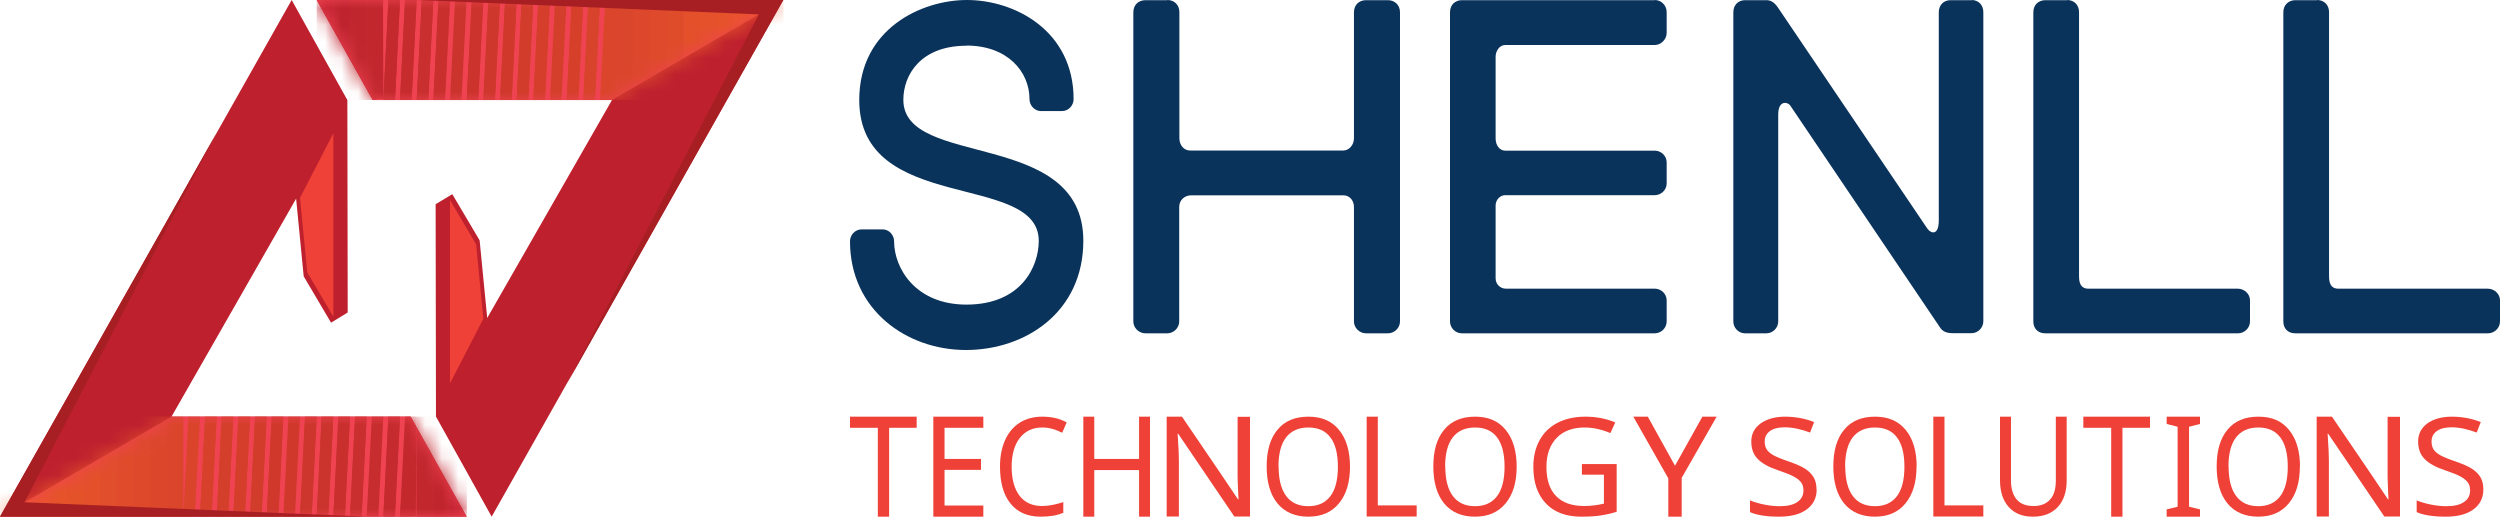 <svg width="150" height="31" viewBox="0 0 150 31" fill="none" xmlns="http://www.w3.org/2000/svg">
<g clip-path="url(#clip0_4590_2292)">
<path d="M57.985 2.744C55.261 2.744 54.201 4.473 54.201 5.991C54.201 10.133 65 7.69 65 14.446C65 18.728 61.527 21 57.956 21C54.386 21 51 18.587 51 14.476C51 14.104 51.302 13.762 51.7 13.762H52.956C53.345 13.762 53.646 14.104 53.646 14.476C53.646 16.114 54.95 18.276 57.985 18.276C61.293 18.276 62.325 15.974 62.325 14.456C62.325 10.284 51.555 12.877 51.555 6.001C51.555 1.709 55.31 0 58.015 0C60.885 0 64.416 1.84 64.416 5.951C64.416 6.323 64.115 6.665 63.716 6.665H62.461C62.072 6.665 61.77 6.323 61.77 5.951C61.77 4.313 60.466 2.734 57.985 2.734V2.744Z" fill="#0A335B"/>
<path d="M70.044 0C70.449 0 70.763 0.286 70.763 0.729V8.301C70.763 8.695 71.026 9.03 71.4 9.03H80.6C80.944 9.03 81.237 8.695 81.237 8.301V0.739C81.237 0.286 81.551 0.01 81.966 0.01H83.271C83.676 0.01 84 0.295 84 0.739V19.291C84 19.655 83.686 20 83.271 20H81.966C81.561 20 81.237 19.665 81.237 19.291V12.418C81.237 12.024 80.974 11.718 80.6 11.718H71.481C71.076 11.718 70.753 12.004 70.753 12.418V19.291C70.753 19.655 70.439 20 70.034 20H68.729C68.324 20 68 19.665 68 19.291V0.739C68 0.286 68.314 0.01 68.729 0.01H70.034L70.044 0Z" fill="#0A335B"/>
<path d="M99.286 0C99.658 0 100 0.306 100 0.729V1.971C100 2.366 99.658 2.701 99.286 2.701H90.31C89.968 2.701 89.737 3.066 89.737 3.401V8.31C89.737 8.704 89.968 9.039 90.31 9.039H99.286C99.658 9.039 100 9.345 100 9.739V11.01C100 11.405 99.658 11.71 99.286 11.71H90.31C89.999 11.71 89.737 11.996 89.737 12.331V16.698C89.737 17.063 90.029 17.319 90.341 17.319H99.286C99.658 17.319 100 17.624 100 18.019V19.29C100 19.685 99.658 20 99.286 20H87.714C87.312 20 87 19.665 87 19.29V0.739C87 0.286 87.312 0.01 87.714 0.01H99.286V0Z" fill="#0A335B"/>
<path d="M118.297 0C118.693 0 119 0.285 119 0.728V19.282C119 19.646 118.693 19.99 118.297 19.99H117.168C116.802 19.99 116.574 19.902 116.406 19.655L107.406 6.319C107.267 6.122 106.693 5.984 106.693 6.88V19.291C106.693 19.655 106.386 20 105.98 20H104.703C104.307 20 104 19.665 104 19.291V0.738C104 0.285 104.307 0.01 104.703 0.01H105.98C106.238 0.01 106.436 0.118 106.663 0.433L115.644 13.72C115.842 14.006 116.327 14.173 116.327 13.219V0.738C116.327 0.285 116.634 0.01 117.04 0.01H118.317L118.297 0Z" fill="#0A335B"/>
<path d="M124.029 0C124.431 0 124.743 0.286 124.743 0.729V16.593C124.743 17.154 124.974 17.322 125.315 17.322H134.277C134.648 17.322 135 17.627 135 18.021V19.291C135 19.685 134.658 20 134.277 20H122.723C122.231 20 122 19.665 122 19.291V0.739C122 0.286 122.311 0.01 122.723 0.01H124.019L124.029 0Z" fill="#0A335B"/>
<path d="M139.029 0C139.431 0 139.743 0.286 139.743 0.729V16.593C139.743 17.154 139.974 17.322 140.315 17.322H149.277C149.648 17.322 150 17.627 150 18.021V19.291C150 19.685 149.658 20 149.277 20H137.723C137.231 20 137 19.665 137 19.291V0.739C137 0.286 137.321 0.01 137.723 0.01H139.019L139.029 0Z" fill="#0A335B"/>
<path d="M53.348 31H52.67V25.668H51V25H55V25.668H53.348V31Z" fill="#EF4137"/>
<path d="M59 31H56V25H59V25.668H56.673V27.536H58.86V28.193H56.673V30.332H59V31Z" fill="#EF4137"/>
<path d="M62.529 25.65C61.959 25.65 61.517 25.863 61.186 26.279C60.864 26.695 60.699 27.274 60.699 28.005C60.699 28.736 60.855 29.335 61.177 29.751C61.49 30.157 61.94 30.36 62.529 30.36C62.906 30.36 63.329 30.279 63.798 30.127V30.767C63.577 30.858 63.356 30.919 63.154 30.949C62.943 30.98 62.713 31 62.437 31C61.655 31 61.057 30.736 60.635 30.218C60.212 29.701 60 28.959 60 27.995C60 27.396 60.101 26.868 60.303 26.411C60.506 25.954 60.8 25.609 61.177 25.366C61.563 25.122 62.014 25 62.538 25C63.099 25 63.586 25.112 64 25.345L63.733 25.965C63.31 25.751 62.915 25.65 62.538 25.65H62.529Z" fill="#EF4137"/>
<path d="M69 31H68.344V28.203H65.656V31H65V25H65.656V27.536H68.344V25H69V31Z" fill="#EF4137"/>
<path d="M74.978 30.99H74.059L70.689 26.021H70.656L70.678 26.354C70.711 26.854 70.733 27.281 70.733 27.646V30.99H70V25H70.919L71.116 25.292L73.184 28.333L74.278 29.958H74.311C74.311 29.896 74.289 29.656 74.278 29.26C74.256 28.854 74.256 28.562 74.256 28.385V25.01H75V31L74.978 30.99Z" fill="#EF4137"/>
<path d="M81 27.995C81 28.929 80.783 29.66 80.34 30.198C79.906 30.736 79.283 31 78.5 31C77.717 31 77.085 30.736 76.651 30.208C76.217 29.68 76 28.939 76 27.985C76 27.03 76.217 26.299 76.651 25.782C77.085 25.254 77.707 25 78.509 25C79.311 25 79.906 25.264 80.34 25.792C80.774 26.32 81 27.061 81 27.995ZM76.717 27.995C76.717 28.767 76.868 29.355 77.17 29.761C77.472 30.168 77.915 30.371 78.5 30.371C79.085 30.371 79.519 30.168 79.821 29.772C80.123 29.376 80.274 28.787 80.274 28.005C80.274 27.223 80.123 26.634 79.821 26.239C79.519 25.843 79.085 25.65 78.5 25.65C77.915 25.65 77.462 25.853 77.16 26.249C76.859 26.645 76.707 27.233 76.707 28.005L76.717 27.995Z" fill="#EF4137"/>
<path d="M82 31V25H82.669V30.322H85V30.99H82V31Z" fill="#EF4137"/>
<path d="M91 27.995C91 28.929 90.783 29.66 90.34 30.198C89.896 30.736 89.293 31 88.5 31C87.707 31 87.085 30.736 86.651 30.208C86.217 29.68 86 28.939 86 27.985C86 27.03 86.217 26.299 86.651 25.782C87.085 25.254 87.707 25 88.509 25C89.311 25 89.906 25.264 90.34 25.792C90.774 26.32 91 27.061 91 27.995ZM86.717 27.995C86.717 28.767 86.868 29.355 87.17 29.761C87.472 30.168 87.915 30.371 88.5 30.371C89.085 30.371 89.519 30.168 89.821 29.772C90.123 29.376 90.274 28.787 90.274 28.005C90.274 27.223 90.123 26.634 89.821 26.239C89.519 25.843 89.085 25.65 88.5 25.65C87.915 25.65 87.462 25.853 87.16 26.249C86.859 26.645 86.707 27.233 86.707 28.005L86.717 27.995Z" fill="#EF4137"/>
<path d="M94.924 27.843H97V30.706C96.686 30.807 96.361 30.878 96.025 30.929C95.7 30.98 95.312 31 94.883 31C93.96 31 93.258 30.736 92.755 30.208C92.252 29.68 92 28.949 92 28.005C92 27.396 92.126 26.868 92.377 26.411C92.629 25.954 92.985 25.609 93.457 25.366C93.929 25.122 94.484 25 95.124 25C95.763 25 96.361 25.112 96.916 25.345L96.623 25.985C96.088 25.761 95.574 25.65 95.071 25.65C94.359 25.65 93.793 25.863 93.394 26.279C92.996 26.695 92.786 27.274 92.786 28.005C92.786 28.777 92.975 29.366 93.363 29.761C93.751 30.168 94.317 30.36 95.05 30.36C95.459 30.36 95.847 30.31 96.235 30.218V28.482H94.914V27.832L94.924 27.843Z" fill="#EF4137"/>
<path d="M100.495 27.953L102.143 25H103L100.901 28.673V31H100.099V28.704L98 25H98.868L100.505 27.953H100.495Z" fill="#EF4137"/>
<path d="M109 29.368C109 29.875 108.802 30.27 108.405 30.564C108.008 30.858 107.457 31 106.741 31C105.992 31 105.408 30.909 105 30.726V30.027C105.264 30.128 105.562 30.22 105.882 30.28C106.201 30.341 106.499 30.372 106.774 30.372C107.248 30.372 107.601 30.291 107.843 30.118C108.085 29.956 108.207 29.723 108.207 29.429C108.207 29.236 108.163 29.074 108.074 28.953C107.986 28.831 107.843 28.709 107.634 28.598C107.435 28.486 107.127 28.365 106.708 28.223C106.124 28.03 105.705 27.797 105.452 27.524C105.198 27.26 105.077 26.916 105.077 26.49C105.077 26.034 105.264 25.679 105.639 25.405C106.014 25.142 106.499 25 107.105 25C107.711 25 108.317 25.111 108.846 25.324L108.603 25.953C108.063 25.75 107.556 25.639 107.083 25.639C106.708 25.639 106.41 25.709 106.201 25.861C105.992 26.014 105.882 26.216 105.882 26.49C105.882 26.682 105.926 26.845 106.003 26.966C106.08 27.088 106.223 27.209 106.399 27.311C106.587 27.412 106.873 27.534 107.259 27.666C107.733 27.828 108.085 27.98 108.317 28.132C108.548 28.284 108.713 28.456 108.824 28.649C108.934 28.841 108.989 29.074 108.989 29.348L109 29.368Z" fill="#EF4137"/>
<path d="M114.991 27.995C114.991 28.929 114.774 29.66 114.331 30.198C113.898 30.736 113.277 31 112.495 31C111.714 31 111.083 30.736 110.65 30.208C110.217 29.68 110 28.939 110 27.985C110 27.03 110.217 26.299 110.65 25.782C111.083 25.254 111.704 25 112.505 25C113.305 25 113.898 25.264 114.341 25.792C114.774 26.32 115 27.061 115 27.995H114.991ZM110.716 27.995C110.716 28.767 110.866 29.355 111.168 29.761C111.469 30.168 111.911 30.371 112.495 30.371C113.079 30.371 113.512 30.168 113.814 29.772C114.115 29.376 114.266 28.787 114.266 28.005C114.266 27.223 114.115 26.634 113.814 26.239C113.512 25.843 113.079 25.65 112.495 25.65C111.911 25.65 111.46 25.853 111.158 26.249C110.857 26.645 110.706 27.233 110.706 28.005L110.716 27.995Z" fill="#EF4137"/>
<path d="M116 31V25H116.669V30.322H119V30.99H116V31Z" fill="#EF4137"/>
<path d="M124 25V28.835C124 29.505 123.819 30.041 123.467 30.423C123.106 30.804 122.619 31 121.977 31C121.336 31 120.867 30.804 120.515 30.412C120.172 30.021 120 29.485 120 28.814V25H120.659V28.845C120.659 29.33 120.777 29.701 121.002 29.969C121.228 30.237 121.571 30.361 122.023 30.361C122.447 30.361 122.781 30.227 123.007 29.969C123.242 29.711 123.35 29.33 123.35 28.835V25H124Z" fill="#EF4137"/>
<path d="M127.348 31H126.671V25.668H125V25H129V25.668H127.348V31Z" fill="#EF4137"/>
<path d="M132 31H130V30.562L130.657 30.405V25.605L130 25.438V25H132V25.438L131.343 25.605V30.405L132 30.562V31Z" fill="#EF4137"/>
<path d="M137.991 27.995C137.991 28.929 137.774 29.66 137.331 30.198C136.889 30.736 136.277 31 135.495 31C134.714 31 134.083 30.736 133.65 30.208C133.217 29.68 133 28.939 133 27.985C133 27.03 133.217 26.299 133.65 25.782C134.083 25.254 134.704 25 135.514 25C136.324 25 136.908 25.264 137.341 25.792C137.774 26.32 138 27.061 138 27.995H137.991ZM133.716 27.995C133.716 28.767 133.866 29.355 134.168 29.761C134.469 30.168 134.911 30.371 135.495 30.371C136.079 30.371 136.512 30.168 136.814 29.772C137.115 29.376 137.266 28.787 137.266 28.005C137.266 27.223 137.115 26.634 136.814 26.239C136.512 25.843 136.079 25.65 135.495 25.65C134.911 25.65 134.46 25.853 134.158 26.249C133.857 26.645 133.706 27.233 133.706 28.005L133.716 27.995Z" fill="#EF4137"/>
<path d="M143.978 30.99H143.059L139.689 26.021H139.656L139.678 26.354C139.711 26.854 139.733 27.281 139.733 27.646V30.99H139V25H139.919L140.116 25.292L142.184 28.333L143.278 29.958H143.311C143.311 29.896 143.289 29.656 143.278 29.26C143.256 28.854 143.256 28.562 143.256 28.385V25.01H144V31L143.978 30.99Z" fill="#EF4137"/>
<path d="M149 29.368C149 29.875 148.802 30.27 148.405 30.564C148.008 30.858 147.457 31 146.741 31C145.992 31 145.408 30.909 145 30.726V30.027C145.264 30.128 145.562 30.22 145.882 30.28C146.201 30.341 146.499 30.372 146.774 30.372C147.248 30.372 147.601 30.291 147.843 30.118C148.085 29.956 148.207 29.723 148.207 29.429C148.207 29.236 148.163 29.074 148.074 28.953C147.986 28.831 147.843 28.709 147.645 28.598C147.446 28.486 147.138 28.365 146.719 28.223C146.135 28.03 145.716 27.797 145.463 27.524C145.209 27.26 145.088 26.916 145.088 26.49C145.088 26.034 145.275 25.679 145.639 25.405C146.014 25.142 146.499 25 147.105 25C147.711 25 148.317 25.111 148.846 25.324L148.603 25.953C148.063 25.75 147.556 25.639 147.094 25.639C146.719 25.639 146.421 25.709 146.212 25.861C146.003 26.014 145.893 26.216 145.893 26.49C145.893 26.682 145.937 26.845 146.014 26.966C146.091 27.088 146.234 27.209 146.41 27.311C146.598 27.412 146.884 27.534 147.27 27.666C147.744 27.828 148.096 27.98 148.328 28.132C148.559 28.284 148.725 28.456 148.835 28.649C148.945 28.841 149 29.074 149 29.348V29.368Z" fill="#EF4137"/>
<path d="M17.5 0L0 31H28L24.638 24.995H10.292L17.767 11.92L18.222 16.579L19.863 19.361L20.862 18.749L20.842 6.005L17.5 0Z" fill="#BE202E"/>
<path d="M20 8L18 11.869L18.434 16.334L20 19V8Z" fill="#EF4137"/>
<path d="M10.292 25L0 31H28L24.638 25H10.292Z" fill="#EF4352"/>
<mask id="mask0_4590_2292" style="mask-type:luminance" maskUnits="userSpaceOnUse" x="0" y="25" width="28" height="6">
<path d="M10.292 25L0 31H28L24.638 25H10.292Z" fill="white"/>
</mask>
<g mask="url(#mask0_4590_2292)">
<path d="M1 25H0V31H1V25Z" fill="#F15B2A"/>
<path d="M2 25H1V31H2V25Z" fill="#F15A2B"/>
<path d="M2 25H1V31H2V25Z" fill="#ED5929"/>
<path d="M3 25H2V31H3V25Z" fill="#EC5829"/>
<path d="M3 25H2V31H3V25Z" fill="#E85627"/>
<path d="M4 25H3V31H4V25Z" fill="#E85628"/>
<path d="M4 25H3V31H4V25Z" fill="#E65429"/>
<path d="M5 25H4V31H5V25Z" fill="#E65329"/>
<path d="M5 25H4V31H5V25Z" fill="#E45229"/>
<path d="M6 25H5V31H6V25Z" fill="#E4512A"/>
<path d="M6 25H5V31H6V25Z" fill="#E3502A"/>
<path d="M7 25H6V31H7V25Z" fill="#E14E2B"/>
<path d="M8 25H7V31H8V25Z" fill="#DF4C2A"/>
<path d="M8 25H7V31H8V25Z" fill="#DF4B2B"/>
<path d="M9 25H8V31H9V25Z" fill="#DE4A2B"/>
<path d="M9 25H8V31H9V25Z" fill="#DE492C"/>
<path d="M10 25H9V31H10V25Z" fill="#DD472C"/>
<path d="M10 25H9V31H10V25Z" fill="#DC472C"/>
<path d="M11 25.069V31H10V25L11 25.069Z" fill="#DA462B"/>
<path d="M11 25L10.7 31H10V25H11Z" fill="#DA452B"/>
<path d="M12 25L11.688 31H11L11.3 25H12Z" fill="#D9442A"/>
<path d="M13 25L12.7 31H12L12.312 25H13Z" fill="#D7432B"/>
<path d="M13 25L12.688 31H12L12.3 25H13Z" fill="#D7412B"/>
<path d="M14 25L13.7 31H13L13.312 25H14Z" fill="#D6402B"/>
<path d="M14 25L13.688 31H13L13.3 25H14Z" fill="#D43F2B"/>
<path d="M15 25L14.7 31H14L14.312 25H15Z" fill="#D43F2B"/>
<path d="M15 25L14.688 31H14L14.3 25H15Z" fill="#D43E2B"/>
<path d="M16 25L15.7 31H15L15.312 25H16Z" fill="#D23D2B"/>
<path d="M16 25L15.688 31H15L15.3 25H16Z" fill="#D13C2B"/>
<path d="M17 25L16.7 31H16L16.312 25H17Z" fill="#D03B2C"/>
<path d="M17 25L16.7 31H16L16.3 25H17Z" fill="#CF382B"/>
<path d="M18 25L17.696 31H17L17.304 25H18Z" fill="#CF382B"/>
<path d="M19 25L18.7 31H18L18.3 25H19Z" fill="#CE372C"/>
<path d="M19 25L18.696 31H18L18.304 25H19Z" fill="#CD362C"/>
<path d="M20 25L19.7 31H19L19.3 25H20Z" fill="#CC332D"/>
<path d="M20 25L19.688 31H19L19.3 25H20Z" fill="#CB342D"/>
<path d="M21 25L20.7 31H20L20.312 25H21Z" fill="#C9312D"/>
<path d="M21 25L20.688 31H20L20.3 25H21Z" fill="#C9302D"/>
<path d="M22 25L21.7 31H21L21.312 25H22Z" fill="#C82F2E"/>
<path d="M22 25L21.688 31H21L21.3 25H22Z" fill="#C82F2E"/>
<path d="M23 25L22.7 31H22L22.312 25H23Z" fill="#C72D2E"/>
<path d="M24 25L23.688 31H23L23.3 25H24Z" fill="#C62C2E"/>
<path d="M24 25L23.7 31H23L23.312 25H24Z" fill="#C52B2E"/>
<path d="M25 25L24.688 31H24L24.3 25H25Z" fill="#C3292D"/>
<path d="M25 25L24.949 31H24L24.424 25H25Z" fill="#C3282D"/>
<path d="M26 25V31H25V25.069L26 25Z" fill="#C1272D"/>
<path d="M26 25H25V31H26V25Z" fill="#C1272D"/>
<path d="M27 25H26V31H27V25Z" fill="#C0262D"/>
<path d="M27 25H26V31H27V25Z" fill="#C0242D"/>
<path d="M28 25H27V31H28V25Z" fill="#BE232E"/>
<path d="M28 25H27V31H28V25Z" fill="#BE202E"/>
</g>
<path d="M0 31L12.978 8L1.47 30.135L22 31H0Z" fill="#A81F23"/>
<path d="M29.5 31L47 0H19L22.361 6.005H36.717L29.233 19.08L28.778 14.421L27.137 11.649L26.138 12.251L26.158 24.995L29.5 31Z" fill="#BE202E"/>
<path d="M27 23L29 19.128L28.566 14.659L27 12V23Z" fill="#EF4137"/>
<path d="M36.718 6L47 0H19L22.362 6H36.718Z" fill="#EF4352"/>
<mask id="mask1_4590_2292" style="mask-type:luminance" maskUnits="userSpaceOnUse" x="19" y="0" width="28" height="6">
<path d="M36.718 6L47 0H19L22.362 6H36.718Z" fill="white"/>
</mask>
<g mask="url(#mask1_4590_2292)">
<path d="M47 0H46V6H47V0Z" fill="#F15B2A"/>
<path d="M47 0H46V6H47V0Z" fill="#F15A2B"/>
<path d="M46 0H45V6H46V0Z" fill="#ED5929"/>
<path d="M46 0H45V6H46V0Z" fill="#EC5829"/>
<path d="M45 0H44V6H45V0Z" fill="#E85627"/>
<path d="M45 0H44V6H45V0Z" fill="#E85628"/>
<path d="M44 0H43V6H44V0Z" fill="#E65429"/>
<path d="M44 0H43V6H44V0Z" fill="#E65329"/>
<path d="M43 0H42V6H43V0Z" fill="#E45229"/>
<path d="M43 0H42V6H43V0Z" fill="#E4512A"/>
<path d="M42 0H41V6H42V0Z" fill="#E3502A"/>
<path d="M41 0H40V6H41V0Z" fill="#E14E2B"/>
<path d="M41 0H40V6H41V0Z" fill="#DF4C2A"/>
<path d="M40 0H39V6H40V0Z" fill="#DF4B2B"/>
<path d="M40 0H39V6H40V0Z" fill="#DE4A2B"/>
<path d="M39 0H38V6H39V0Z" fill="#DE492C"/>
<path d="M39 0H38V6H39V0Z" fill="#DD472C"/>
<path d="M38 0H37V6H38V0Z" fill="#DC472C"/>
<path d="M37 5.921V0H38V6L37 5.921Z" fill="#DA462B"/>
<path d="M36 6L36.312 0H37V6H36Z" fill="#DA452B"/>
<path d="M35 6L35.3 0H36L35.688 6H35Z" fill="#D9442A"/>
<path d="M35 6L35.312 0H36L35.7 6H35Z" fill="#D7432B"/>
<path d="M34 6L34.3 0H35L34.688 6H34Z" fill="#D7412B"/>
<path d="M34 6L34.312 0H35L34.7 6H34Z" fill="#D6402B"/>
<path d="M33 6L33.3 0H34L33.688 6H33Z" fill="#D43F2B"/>
<path d="M32 6L32.3 0H33L32.7 6H32Z" fill="#D43F2B"/>
<path d="M32 6L32.304 0H33L32.696 6H32Z" fill="#D43E2B"/>
<path d="M31 6L31.3 0H32L31.7 6H31Z" fill="#D23D2B"/>
<path d="M31 6L31.304 0H32L31.696 6H31Z" fill="#D13C2B"/>
<path d="M30 6L30.3 0H31L30.7 6H30Z" fill="#D03B2C"/>
<path d="M30 6L30.312 0H31L30.7 6H30Z" fill="#CF382B"/>
<path d="M29 6L29.3 0H30L29.688 6H29Z" fill="#CF382B"/>
<path d="M29 6L29.312 0H30L29.7 6H29Z" fill="#CE372C"/>
<path d="M28 6L28.3 0H29L28.688 6H28Z" fill="#CD362C"/>
<path d="M28 6L28.312 0H29L28.7 6H28Z" fill="#CC332D"/>
<path d="M27 6L27.3 0H28L27.688 6H27Z" fill="#CB342D"/>
<path d="M26 6L26.312 0H27L26.7 6H26Z" fill="#C9312D"/>
<path d="M26 6L26.3 0H27L26.688 6H26Z" fill="#C9302D"/>
<path d="M25 6L25.312 0H26L25.7 6H25Z" fill="#C82F2E"/>
<path d="M25 6L25.3 0H26L25.688 6H25Z" fill="#C82F2E"/>
<path d="M24 6L24.3 0H25L24.7 6H24Z" fill="#C72D2E"/>
<path d="M24 6L24.304 0H25L24.696 6H24Z" fill="#C62C2E"/>
<path d="M23 6L23.3 0H24L23.7 6H23Z" fill="#C52B2E"/>
<path d="M23 6L23.312 0H24L23.7 6H23Z" fill="#C3292D"/>
<path d="M22 6L22.035 0H23L22.569 6H22Z" fill="#C3282D"/>
<path d="M22 6V0H22.982L23 5.921L22 6Z" fill="#C1272D"/>
<path d="M22 0H21V6H22V0Z" fill="#C1272D"/>
<path d="M22 0H21V6H22V0Z" fill="#C0262D"/>
<path d="M21 0H20V6H21V0Z" fill="#C0242D"/>
<path d="M21 0H20V6H21V0Z" fill="#BE232E"/>
<path d="M20 0H19V6H20V0Z" fill="#BE202E"/>
</g>
<path d="M47 0L34.032 23L45.53 0.865L25 0H47Z" fill="#A81F23"/>
</g>
<defs>
<clipPath id="clip0_4590_2292">
<rect width="150" height="31" fill="white"/>
</clipPath>
</defs>
</svg>
